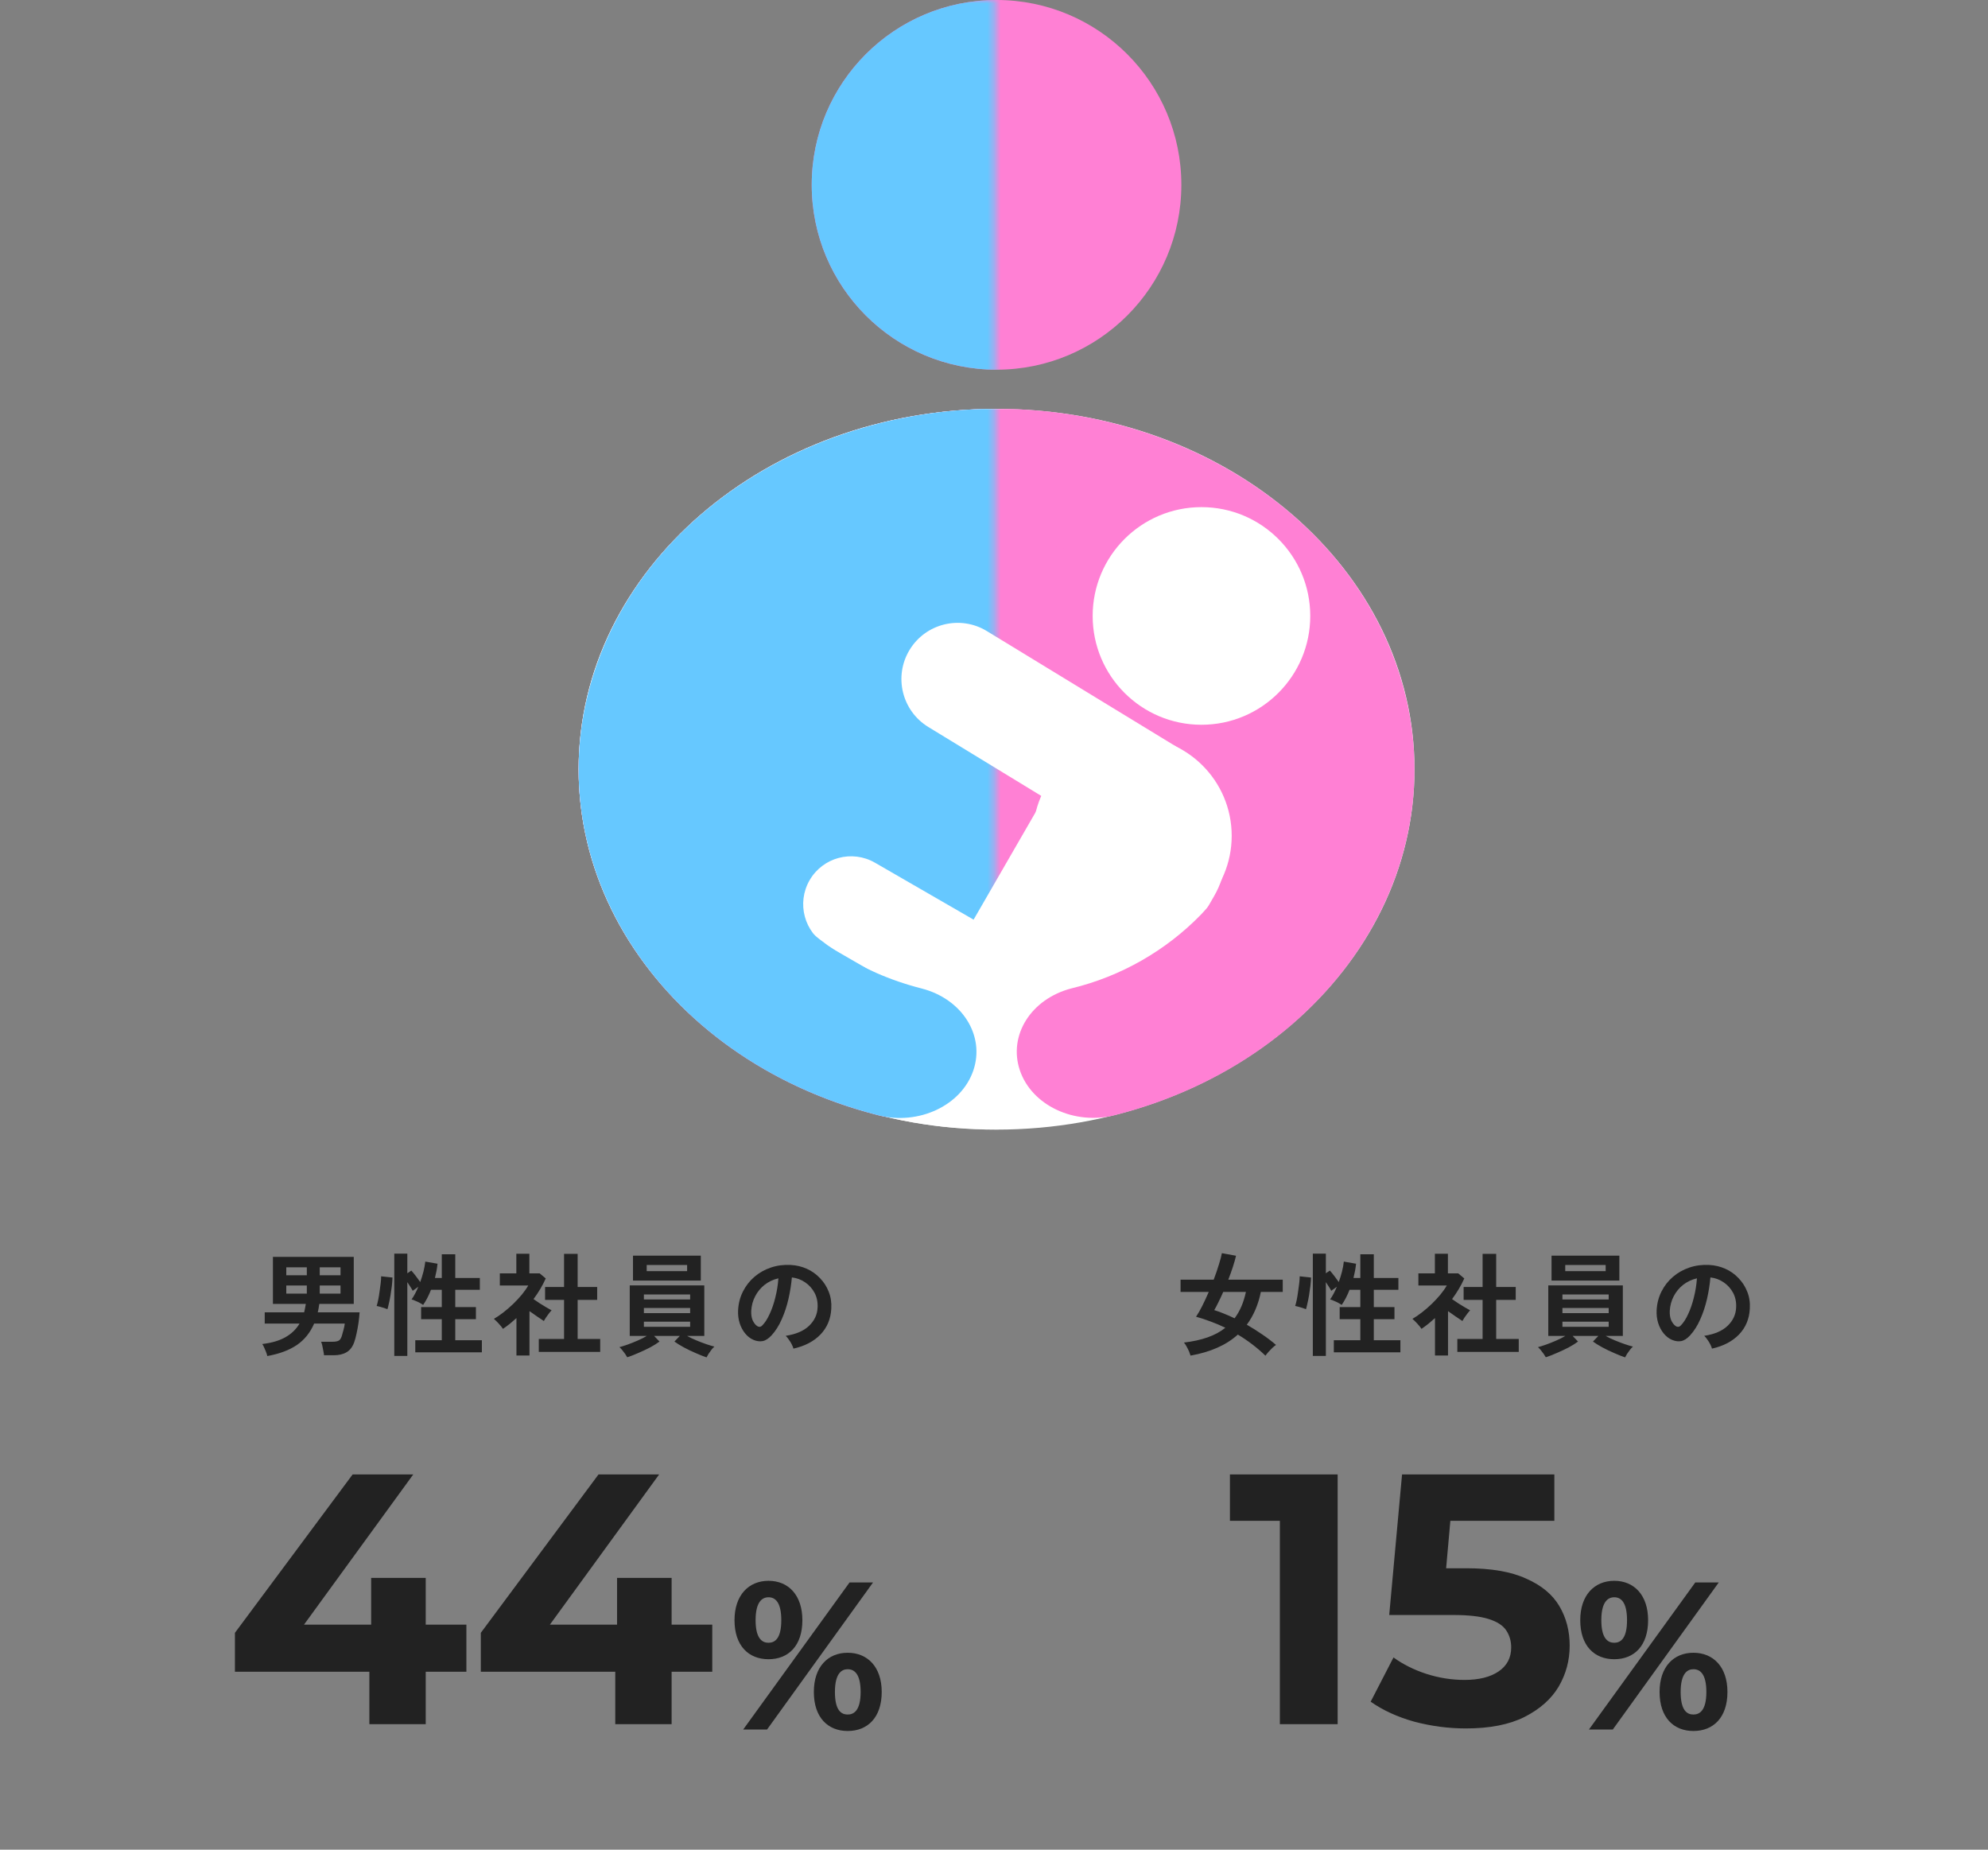 <svg width="301" height="280" viewBox="0 0 301 280" fill="none" xmlns="http://www.w3.org/2000/svg">
<rect x="0" y="0" width="301" height="280" fill="#808080" stroke="none"/>
<path d="M35.569 253.062V247.176L53.389 223.2H62.569L45.127 247.176L40.861 245.934H70.615V253.062H35.569ZM55.926 261V253.062L56.197 245.934V238.86H64.459V261H55.926ZM72.799 253.062V247.176L90.619 223.2H99.799L82.357 247.176L78.091 245.934H107.845V253.062H72.799ZM93.157 261V253.062L93.427 245.934V238.86H101.689V261H93.157ZM128.347 262.036C125.379 262.036 123.223 260.02 123.223 256.128C123.223 252.32 125.351 250.192 128.347 250.192C131.343 250.192 133.499 252.32 133.499 256.128C133.499 260.02 131.343 262.036 128.347 262.036ZM112.527 261.812L128.627 239.552H132.183L116.139 261.812H112.527ZM116.363 251.172C113.367 251.172 111.211 249.156 111.211 245.264C111.211 241.456 113.367 239.3 116.363 239.3C119.359 239.3 121.487 241.456 121.487 245.264C121.487 249.156 119.359 251.172 116.363 251.172ZM128.347 259.544C129.271 259.544 130.307 258.956 130.307 256.128C130.307 253.356 129.327 252.684 128.347 252.684C127.423 252.684 126.415 253.328 126.415 256.128C126.415 258.956 127.395 259.544 128.347 259.544ZM116.363 248.68C117.287 248.68 118.295 248.092 118.295 245.264C118.295 242.492 117.343 241.792 116.363 241.792C115.411 241.792 114.403 242.464 114.403 245.264C114.403 248.064 115.411 248.68 116.363 248.68Z" fill="#222222"/>
<path d="M40.472 205.275C40.438 205.105 40.376 204.901 40.285 204.663C40.194 204.436 40.098 204.21 39.996 203.983C39.894 203.756 39.798 203.581 39.707 203.456C41.146 203.286 42.319 202.94 43.226 202.419C44.144 201.898 44.852 201.212 45.351 200.362H40.081V198.662H46.048C46.105 198.458 46.15 198.254 46.184 198.05C46.229 197.835 46.269 197.614 46.303 197.387H41.322V190.264H53.562V197.387H48.343C48.309 197.602 48.275 197.818 48.241 198.033C48.207 198.248 48.162 198.458 48.105 198.662H54.446C54.412 199.183 54.355 199.722 54.276 200.277C54.197 200.821 54.1 201.348 53.987 201.858C53.885 202.357 53.766 202.799 53.63 203.184C53.381 203.887 52.995 204.391 52.474 204.697C51.964 205.003 51.318 205.156 50.536 205.156H49.057C49.046 204.986 49.012 204.765 48.955 204.493C48.91 204.232 48.859 203.972 48.802 203.711C48.745 203.45 48.683 203.252 48.615 203.116H50.264C50.74 203.116 51.08 203.059 51.284 202.946C51.488 202.833 51.647 202.589 51.76 202.215C51.851 201.932 51.936 201.626 52.015 201.297C52.106 200.968 52.168 200.657 52.202 200.362H47.561C46.972 201.733 46.099 202.816 44.943 203.609C43.787 204.391 42.297 204.946 40.472 205.275ZM48.411 195.823H51.556V194.599H48.411V195.823ZM43.345 195.823H46.456V194.599H43.345V195.823ZM48.411 193.052H51.556V191.845H48.411V193.052ZM43.345 193.052H46.456V191.845H43.345V193.052ZM59.699 205.258V189.771H61.671V192.746L62.283 192.338C62.476 192.553 62.702 192.831 62.963 193.171C63.224 193.511 63.445 193.811 63.626 194.072C63.819 193.539 63.983 193.007 64.119 192.474C64.255 191.93 64.346 191.431 64.391 190.978L66.244 191.301C66.21 191.652 66.159 192.009 66.091 192.372C66.023 192.735 65.944 193.097 65.853 193.46H66.89V189.873H68.93V193.46H72.653V195.245H68.93V197.863H72.058V199.699H68.93V202.878H72.959V204.714H62.878V202.878H66.89V199.699H63.762V197.863H66.89V195.245H65.258C64.918 196.118 64.521 196.883 64.068 197.54C63.932 197.438 63.756 197.33 63.541 197.217C63.326 197.104 63.105 197.002 62.878 196.911C62.663 196.809 62.476 196.741 62.317 196.707C62.691 196.174 63.031 195.534 63.337 194.786L62.487 195.398C62.396 195.217 62.277 195.013 62.13 194.786C61.983 194.548 61.83 194.316 61.671 194.089V205.258H59.699ZM58.662 198.186C58.537 198.129 58.367 198.067 58.152 197.999C57.948 197.931 57.738 197.869 57.523 197.812C57.319 197.755 57.155 197.716 57.03 197.693C57.109 197.444 57.189 197.126 57.268 196.741C57.347 196.344 57.415 195.925 57.472 195.483C57.54 195.041 57.597 194.622 57.642 194.225C57.687 193.817 57.71 193.477 57.71 193.205L59.427 193.392C59.416 193.777 59.382 194.214 59.325 194.701C59.268 195.177 59.2 195.647 59.121 196.112C59.042 196.577 58.957 196.996 58.866 197.37C58.787 197.744 58.719 198.016 58.662 198.186ZM81.578 204.646V202.691H85.403V196.775H82.53V194.82H85.403V189.805H87.46V194.82H90.418V196.775H87.46V202.691H90.877V204.646H81.578ZM78.195 205.19V199.529C77.878 199.812 77.549 200.096 77.209 200.379C76.869 200.651 76.518 200.912 76.155 201.161C76.008 200.934 75.792 200.668 75.509 200.362C75.226 200.056 74.982 199.818 74.778 199.648C75.231 199.387 75.707 199.064 76.206 198.679C76.716 198.282 77.215 197.852 77.702 197.387C78.189 196.911 78.631 196.435 79.028 195.959C79.425 195.472 79.742 195.018 79.98 194.599H75.679V192.763H78.178V189.788H80.15V192.763H81.714L82.632 193.528C82.156 194.593 81.538 195.636 80.779 196.656C81.074 196.86 81.391 197.075 81.731 197.302C82.082 197.517 82.417 197.721 82.734 197.914C83.051 198.095 83.312 198.243 83.516 198.356C83.403 198.469 83.267 198.628 83.108 198.832C82.961 199.025 82.813 199.229 82.666 199.444C82.53 199.648 82.422 199.824 82.343 199.971C82.037 199.767 81.691 199.535 81.306 199.274C80.921 199.002 80.541 198.736 80.167 198.475V205.19H78.195ZM106.976 205.479C106.477 205.309 105.922 205.088 105.31 204.816C104.698 204.555 104.109 204.272 103.542 203.966C102.975 203.66 102.499 203.365 102.114 203.082L102.93 202.232H99.037L99.853 203.082C99.479 203.365 99.009 203.66 98.442 203.966C97.875 204.261 97.286 204.538 96.674 204.799C96.062 205.071 95.495 205.292 94.974 205.462C94.895 205.326 94.787 205.156 94.651 204.952C94.515 204.759 94.368 204.567 94.209 204.374C94.062 204.193 93.92 204.045 93.784 203.932C94.124 203.841 94.538 203.711 95.025 203.541C95.524 203.36 96.034 203.156 96.555 202.929C97.076 202.702 97.535 202.47 97.932 202.232H95.348V194.582H106.636V202.232H104.035C104.443 202.459 104.902 202.68 105.412 202.895C105.933 203.11 106.438 203.303 106.925 203.473C107.424 203.643 107.837 203.768 108.166 203.847C108.03 203.96 107.883 204.119 107.724 204.323C107.565 204.527 107.418 204.731 107.282 204.935C107.157 205.15 107.055 205.332 106.976 205.479ZM95.841 193.851V190.077H106.109V193.851H95.841ZM97.915 192.423H104.035V191.488H97.915V192.423ZM97.49 200.855H104.494V200.073H97.49V200.855ZM97.49 198.781H104.494V197.999H97.49V198.781ZM97.49 196.707H104.494V195.959H97.49V196.707ZM120.134 204.153C120.089 203.972 120.004 203.756 119.879 203.507C119.754 203.258 119.607 203.02 119.437 202.793C119.278 202.555 119.12 202.362 118.961 202.215C120.514 201.977 121.692 201.473 122.497 200.702C123.313 199.92 123.744 199.002 123.789 197.948C123.834 197.109 123.681 196.361 123.33 195.704C122.979 195.047 122.497 194.514 121.885 194.106C121.284 193.698 120.621 193.454 119.896 193.375C119.805 194.429 119.635 195.506 119.386 196.605C119.137 197.704 118.797 198.736 118.366 199.699C117.947 200.662 117.431 201.478 116.819 202.147C116.354 202.646 115.901 202.935 115.459 203.014C115.028 203.093 114.569 203.031 114.082 202.827C113.606 202.623 113.187 202.3 112.824 201.858C112.461 201.416 112.184 200.895 111.991 200.294C111.798 199.682 111.719 199.03 111.753 198.339C111.81 197.308 112.053 196.367 112.484 195.517C112.915 194.656 113.493 193.913 114.218 193.29C114.943 192.667 115.776 192.196 116.717 191.879C117.658 191.562 118.661 191.431 119.726 191.488C120.587 191.533 121.398 191.726 122.157 192.066C122.916 192.406 123.579 192.876 124.146 193.477C124.724 194.066 125.166 194.752 125.472 195.534C125.789 196.316 125.92 197.172 125.863 198.101C125.784 199.654 125.24 200.957 124.231 202.011C123.222 203.054 121.857 203.768 120.134 204.153ZM114.609 200.719C114.734 200.81 114.864 200.855 115 200.855C115.136 200.855 115.272 200.787 115.408 200.651C115.816 200.243 116.19 199.665 116.53 198.917C116.881 198.169 117.17 197.325 117.397 196.384C117.635 195.443 117.788 194.486 117.856 193.511C117.074 193.692 116.377 194.021 115.765 194.497C115.164 194.973 114.688 195.551 114.337 196.231C113.986 196.9 113.787 197.636 113.742 198.441C113.719 198.974 113.787 199.438 113.946 199.835C114.116 200.22 114.337 200.515 114.609 200.719Z" fill="#222222"/>
<path d="M193.782 261V226.44L197.562 230.22H186.222V223.2H202.53V261H193.782ZM221.949 261.648C219.321 261.648 216.711 261.306 214.119 260.622C211.563 259.902 209.367 258.894 207.531 257.598L210.987 250.902C212.427 251.946 214.083 252.774 215.955 253.386C217.863 253.998 219.789 254.304 221.733 254.304C223.929 254.304 225.657 253.872 226.917 253.008C228.177 252.144 228.807 250.938 228.807 249.39C228.807 248.418 228.555 247.554 228.051 246.798C227.547 246.042 226.647 245.466 225.351 245.07C224.091 244.674 222.309 244.476 220.005 244.476H210.339L212.283 223.2H235.341V230.22H215.415L219.951 226.224L218.601 241.398L214.065 237.402H222.057C225.801 237.402 228.807 237.924 231.075 238.968C233.379 239.976 235.053 241.362 236.097 243.126C237.141 244.89 237.663 246.888 237.663 249.12C237.663 251.352 237.105 253.422 235.989 255.33C234.873 257.202 233.145 258.732 230.805 259.92C228.501 261.072 225.549 261.648 221.949 261.648ZM256.398 262.036C253.43 262.036 251.274 260.02 251.274 256.128C251.274 252.32 253.402 250.192 256.398 250.192C259.394 250.192 261.55 252.32 261.55 256.128C261.55 260.02 259.394 262.036 256.398 262.036ZM240.578 261.812L256.678 239.552H260.234L244.19 261.812H240.578ZM244.414 251.172C241.418 251.172 239.262 249.156 239.262 245.264C239.262 241.456 241.418 239.3 244.414 239.3C247.41 239.3 249.538 241.456 249.538 245.264C249.538 249.156 247.41 251.172 244.414 251.172ZM256.398 259.544C257.322 259.544 258.358 258.956 258.358 256.128C258.358 253.356 257.378 252.684 256.398 252.684C255.474 252.684 254.466 253.328 254.466 256.128C254.466 258.956 255.446 259.544 256.398 259.544ZM244.414 248.68C245.338 248.68 246.346 248.092 246.346 245.264C246.346 242.492 245.394 241.792 244.414 241.792C243.462 241.792 242.454 242.464 242.454 245.264C242.454 248.064 243.462 248.68 244.414 248.68Z" fill="#222222"/>
<path d="M191.6 205.224C190.943 204.589 190.263 204.006 189.56 203.473C188.857 202.94 188.143 202.459 187.418 202.028C185.673 203.615 183.287 204.674 180.261 205.207C180.204 205.026 180.125 204.81 180.023 204.561C179.921 204.323 179.802 204.085 179.666 203.847C179.541 203.598 179.405 203.394 179.258 203.235C180.607 203.076 181.797 202.816 182.828 202.453C183.871 202.09 184.772 201.603 185.531 200.991C184.772 200.628 184.018 200.311 183.27 200.039C182.533 199.756 181.808 199.518 181.094 199.325C181.4 198.872 181.717 198.316 182.046 197.659C182.375 197.002 182.698 196.305 183.015 195.568H178.748V193.715H183.763C184.069 192.91 184.33 192.151 184.545 191.437C184.772 190.723 184.925 190.145 185.004 189.703L187.146 190.094C187.033 190.581 186.874 191.142 186.67 191.777C186.466 192.4 186.234 193.046 185.973 193.715H194.218V195.568H190.903C190.518 197.483 189.809 199.138 188.778 200.532C189.549 200.974 190.314 201.456 191.073 201.977C191.832 202.487 192.541 203.025 193.198 203.592C193.051 203.694 192.875 203.836 192.671 204.017C192.467 204.21 192.269 204.414 192.076 204.629C191.883 204.844 191.725 205.043 191.6 205.224ZM186.925 199.563C187.73 198.498 188.302 197.166 188.642 195.568H185.208C184.981 196.089 184.749 196.588 184.511 197.064C184.284 197.54 184.063 197.959 183.848 198.322C184.335 198.469 184.834 198.651 185.344 198.866C185.865 199.07 186.392 199.302 186.925 199.563ZM198.774 205.258V189.771H200.746V192.746L201.358 192.338C201.551 192.553 201.777 192.831 202.038 193.171C202.299 193.511 202.52 193.811 202.701 194.072C202.894 193.539 203.058 193.007 203.194 192.474C203.33 191.93 203.421 191.431 203.466 190.978L205.319 191.301C205.285 191.652 205.234 192.009 205.166 192.372C205.098 192.735 205.019 193.097 204.928 193.46H205.965V189.873H208.005V193.46H211.728V195.245H208.005V197.863H211.133V199.699H208.005V202.878H212.034V204.714H201.953V202.878H205.965V199.699H202.837V197.863H205.965V195.245H204.333C203.993 196.118 203.596 196.883 203.143 197.54C203.007 197.438 202.831 197.33 202.616 197.217C202.401 197.104 202.18 197.002 201.953 196.911C201.738 196.809 201.551 196.741 201.392 196.707C201.766 196.174 202.106 195.534 202.412 194.786L201.562 195.398C201.471 195.217 201.352 195.013 201.205 194.786C201.058 194.548 200.905 194.316 200.746 194.089V205.258H198.774ZM197.737 198.186C197.612 198.129 197.442 198.067 197.227 197.999C197.023 197.931 196.813 197.869 196.598 197.812C196.394 197.755 196.23 197.716 196.105 197.693C196.184 197.444 196.264 197.126 196.343 196.741C196.422 196.344 196.49 195.925 196.547 195.483C196.615 195.041 196.672 194.622 196.717 194.225C196.762 193.817 196.785 193.477 196.785 193.205L198.502 193.392C198.491 193.777 198.457 194.214 198.4 194.701C198.343 195.177 198.275 195.647 198.196 196.112C198.117 196.577 198.032 196.996 197.941 197.37C197.862 197.744 197.794 198.016 197.737 198.186ZM220.653 204.646V202.691H224.478V196.775H221.605V194.82H224.478V189.805H226.535V194.82H229.493V196.775H226.535V202.691H229.952V204.646H220.653ZM217.27 205.19V199.529C216.953 199.812 216.624 200.096 216.284 200.379C215.944 200.651 215.593 200.912 215.23 201.161C215.083 200.934 214.867 200.668 214.584 200.362C214.301 200.056 214.057 199.818 213.853 199.648C214.306 199.387 214.782 199.064 215.281 198.679C215.791 198.282 216.29 197.852 216.777 197.387C217.264 196.911 217.706 196.435 218.103 195.959C218.5 195.472 218.817 195.018 219.055 194.599H214.754V192.763H217.253V189.788H219.225V192.763H220.789L221.707 193.528C221.231 194.593 220.613 195.636 219.854 196.656C220.149 196.86 220.466 197.075 220.806 197.302C221.157 197.517 221.492 197.721 221.809 197.914C222.126 198.095 222.387 198.243 222.591 198.356C222.478 198.469 222.342 198.628 222.183 198.832C222.036 199.025 221.888 199.229 221.741 199.444C221.605 199.648 221.497 199.824 221.418 199.971C221.112 199.767 220.766 199.535 220.381 199.274C219.996 199.002 219.616 198.736 219.242 198.475V205.19H217.27ZM246.051 205.479C245.552 205.309 244.997 205.088 244.385 204.816C243.773 204.555 243.184 204.272 242.617 203.966C242.05 203.66 241.574 203.365 241.189 203.082L242.005 202.232H238.112L238.928 203.082C238.554 203.365 238.084 203.66 237.517 203.966C236.95 204.261 236.361 204.538 235.749 204.799C235.137 205.071 234.57 205.292 234.049 205.462C233.97 205.326 233.862 205.156 233.726 204.952C233.59 204.759 233.443 204.567 233.284 204.374C233.137 204.193 232.995 204.045 232.859 203.932C233.199 203.841 233.613 203.711 234.1 203.541C234.599 203.36 235.109 203.156 235.63 202.929C236.151 202.702 236.61 202.47 237.007 202.232H234.423V194.582H245.711V202.232H243.11C243.518 202.459 243.977 202.68 244.487 202.895C245.008 203.11 245.513 203.303 246 203.473C246.499 203.643 246.912 203.768 247.241 203.847C247.105 203.96 246.958 204.119 246.799 204.323C246.64 204.527 246.493 204.731 246.357 204.935C246.232 205.15 246.13 205.332 246.051 205.479ZM234.916 193.851V190.077H245.184V193.851H234.916ZM236.99 192.423H243.11V191.488H236.99V192.423ZM236.565 200.855H243.569V200.073H236.565V200.855ZM236.565 198.781H243.569V197.999H236.565V198.781ZM236.565 196.707H243.569V195.959H236.565V196.707ZM259.209 204.153C259.164 203.972 259.079 203.756 258.954 203.507C258.829 203.258 258.682 203.02 258.512 202.793C258.353 202.555 258.195 202.362 258.036 202.215C259.589 201.977 260.767 201.473 261.572 200.702C262.388 199.92 262.819 199.002 262.864 197.948C262.909 197.109 262.756 196.361 262.405 195.704C262.054 195.047 261.572 194.514 260.96 194.106C260.359 193.698 259.696 193.454 258.971 193.375C258.88 194.429 258.71 195.506 258.461 196.605C258.212 197.704 257.872 198.736 257.441 199.699C257.022 200.662 256.506 201.478 255.894 202.147C255.429 202.646 254.976 202.935 254.534 203.014C254.103 203.093 253.644 203.031 253.157 202.827C252.681 202.623 252.262 202.3 251.899 201.858C251.536 201.416 251.259 200.895 251.066 200.294C250.873 199.682 250.794 199.03 250.828 198.339C250.885 197.308 251.128 196.367 251.559 195.517C251.99 194.656 252.568 193.913 253.293 193.29C254.018 192.667 254.851 192.196 255.792 191.879C256.733 191.562 257.736 191.431 258.801 191.488C259.662 191.533 260.473 191.726 261.232 192.066C261.991 192.406 262.654 192.876 263.221 193.477C263.799 194.066 264.241 194.752 264.547 195.534C264.864 196.316 264.995 197.172 264.938 198.101C264.859 199.654 264.315 200.957 263.306 202.011C262.297 203.054 260.932 203.768 259.209 204.153ZM253.684 200.719C253.809 200.81 253.939 200.855 254.075 200.855C254.211 200.855 254.347 200.787 254.483 200.651C254.891 200.243 255.265 199.665 255.605 198.917C255.956 198.169 256.245 197.325 256.472 196.384C256.71 195.443 256.863 194.486 256.931 193.511C256.149 193.692 255.452 194.021 254.84 194.497C254.239 194.973 253.763 195.551 253.412 196.231C253.061 196.9 252.862 197.636 252.817 198.441C252.794 198.974 252.862 199.438 253.021 199.835C253.191 200.22 253.412 200.515 253.684 200.719Z" fill="#222222"/>
<path d="M150.888 171C185.836 171 214.167 146.576 214.167 116.447C214.167 86.318 185.836 61.894 150.888 61.894C115.94 61.894 87.609 86.318 87.609 116.447C87.609 146.576 115.94 171 150.888 171Z" fill="white"/>
<path d="M151.343 152.52C174.673 152.52 193.585 135.842 193.585 115.269C193.585 94.696 174.673 78.018 151.343 78.018C128.014 78.018 109.102 94.696 109.102 115.269C109.102 135.842 128.014 152.52 151.343 152.52Z" fill="#FF80D4"/>
<path d="M150.885 55.964C166.339 55.964 178.867 43.436 178.867 27.982C178.867 12.528 166.339 0 150.885 0C135.43 0 122.902 12.528 122.902 27.982C122.902 43.436 135.43 55.964 150.885 55.964Z" fill="#FF80D4"/>
<path d="M178.659 116.445L177.274 115.646C170.541 111.758 161.93 114.065 158.043 120.799L147.075 139.796C143.187 146.53 145.494 155.14 152.228 159.028L153.612 159.827C160.346 163.715 168.956 161.408 172.844 154.674L183.812 135.677C187.7 128.943 185.393 120.333 178.659 116.445Z" fill="white"/>
<path d="M164.226 148.924L132.481 130.596C129.014 128.595 124.581 129.781 122.58 133.247C120.579 136.713 121.768 141.146 125.235 143.148L156.98 161.475C160.447 163.477 164.88 162.291 166.881 158.825C168.882 155.359 167.694 150.926 164.226 148.924Z" fill="white"/>
<path d="M171.44 141.574C179.752 141.574 186.489 134.837 186.489 126.525C186.489 118.213 179.752 111.476 171.44 111.476C163.128 111.476 156.391 118.213 156.391 126.525C156.391 134.837 163.128 141.574 171.44 141.574Z" fill="white"/>
<path d="M178.518 113.28L149.418 95.531C145.407 93.085 140.173 94.353 137.727 98.364C135.281 102.374 136.55 107.608 140.56 110.054L169.66 127.803C173.671 130.249 178.904 128.981 181.35 124.97C183.796 120.96 182.528 115.726 178.518 113.28Z" fill="white"/>
<path d="M211.548 100.989C203.625 77.907 179.579 62.734 153.15 61.919H152.878H151.642H150.134H148.897H148.625C122.197 62.734 98.137 77.907 90.227 100.989C80.311 129.897 99.432 160.268 132.948 168.825C139.091 170.391 145.544 167.368 147.363 162.067C149.182 156.766 145.674 151.206 139.531 149.633C129.945 147.186 122.21 141.917 117.2 135.185C111.122 127.016 109.037 116.705 112.481 106.705C116.52 94.924 127.187 86.412 139.932 83.273L141.227 82.962L141.829 82.839C142.282 82.749 142.735 82.665 143.188 82.587L143.836 82.49C144.276 82.418 144.716 82.354 145.13 82.302L145.816 82.218L147.053 82.101L147.836 82.043C148.211 82.043 148.593 81.998 148.969 81.985L149.862 81.952H150.872H151.888L152.781 81.985C153.156 81.985 153.538 81.985 153.914 82.043L154.697 82.101L155.933 82.218L156.619 82.302C157.06 82.354 157.5 82.418 157.914 82.49L158.561 82.587C159.014 82.665 159.467 82.749 159.921 82.839L160.523 82.962C160.954 83.057 161.386 83.161 161.817 83.273C174.562 86.412 185.229 94.924 189.269 106.705C193.152 118.097 189.961 129.845 181.864 138.422C176.512 143.923 169.716 147.802 162.257 149.613C156.115 151.186 152.613 156.733 154.425 162.048C156.238 167.362 162.697 170.372 168.84 168.805C202.344 160.268 221.465 129.897 211.548 100.989Z" fill="#FF80D4"/>
<path d="M181.911 109.714C191.009 109.714 198.384 102.339 198.384 93.241C198.384 84.143 191.009 76.768 181.911 76.768C172.813 76.768 165.438 84.143 165.438 93.241C165.438 102.339 172.813 109.714 181.911 109.714Z" fill="white"/>
<mask id="mask0_39158_17306" style="mask-type:alpha" maskUnits="userSpaceOnUse" x="86" y="0" width="65" height="171">
<rect x="86.625" width="64" height="171" fill="#C4C4C4"/>
</mask>
<g mask="url(#mask0_39158_17306)">
<path d="M150.888 171C185.836 171 214.167 146.576 214.167 116.447C214.167 86.318 185.836 61.894 150.888 61.894C115.94 61.894 87.609 86.318 87.609 116.447C87.609 146.576 115.94 171 150.888 171Z" fill="white"/>
<path d="M151.343 152.52C174.673 152.52 193.585 135.842 193.585 115.269C193.585 94.696 174.673 78.018 151.343 78.018C128.014 78.018 109.102 94.696 109.102 115.269C109.102 135.842 128.014 152.52 151.343 152.52Z" fill="#66C8FF"/>
<path d="M150.885 55.964C166.339 55.964 178.867 43.436 178.867 27.982C178.867 12.528 166.339 0 150.885 0C135.43 0 122.902 12.528 122.902 27.982C122.902 43.436 135.43 55.964 150.885 55.964Z" fill="#66C8FF"/>
<path d="M178.659 116.445L177.274 115.646C170.541 111.758 161.93 114.065 158.043 120.799L147.075 139.796C143.187 146.53 145.494 155.14 152.228 159.028L153.612 159.827C160.346 163.715 168.956 161.408 172.844 154.674L183.812 135.677C187.7 128.943 185.393 120.333 178.659 116.445Z" fill="white"/>
<path d="M164.226 148.924L132.481 130.596C129.014 128.595 124.581 129.781 122.58 133.247C120.579 136.713 121.768 141.146 125.235 143.148L156.98 161.475C160.447 163.477 164.88 162.291 166.881 158.825C168.882 155.359 167.694 150.926 164.226 148.924Z" fill="white"/>
<path d="M178.518 113.28L149.418 95.531C145.407 93.085 140.173 94.353 137.727 98.364C135.281 102.374 136.55 107.608 140.56 110.054L169.66 127.803C173.671 130.249 178.904 128.981 181.35 124.97C183.796 120.96 182.528 115.726 178.518 113.28Z" fill="white"/>
<path d="M211.548 100.989C203.625 77.907 179.579 62.734 153.15 61.919H152.878H151.642H150.134H148.897H148.625C122.197 62.734 98.137 77.907 90.227 100.989C80.311 129.897 99.432 160.268 132.948 168.825C139.091 170.391 145.544 167.368 147.363 162.067C149.182 156.766 145.674 151.206 139.531 149.633C129.945 147.186 122.21 141.917 117.2 135.185C111.122 127.016 109.037 116.705 112.481 106.705C116.52 94.924 127.187 86.412 139.932 83.273L141.227 82.962L141.829 82.839C142.282 82.749 142.735 82.665 143.188 82.587L143.836 82.49C144.276 82.418 144.716 82.354 145.13 82.302L145.816 82.218L147.053 82.101L147.836 82.043C148.211 82.043 148.593 81.998 148.969 81.985L149.862 81.952H150.872H151.888L152.781 81.985C153.156 81.985 153.538 81.985 153.914 82.043L154.697 82.101L155.933 82.218L156.619 82.302C157.06 82.354 157.5 82.418 157.914 82.49L158.561 82.587C159.014 82.665 159.467 82.749 159.921 82.839L160.523 82.962C160.954 83.057 161.386 83.161 161.817 83.273C174.562 86.412 185.229 94.924 189.269 106.705C193.152 118.097 189.961 129.845 181.864 138.422C176.512 143.923 169.716 147.802 162.257 149.613C156.115 151.186 152.613 156.733 154.425 162.048C156.238 167.362 162.697 170.372 168.84 168.805C202.344 160.268 221.465 129.897 211.548 100.989Z" fill="#66C8FF"/>
</g>
</svg>
